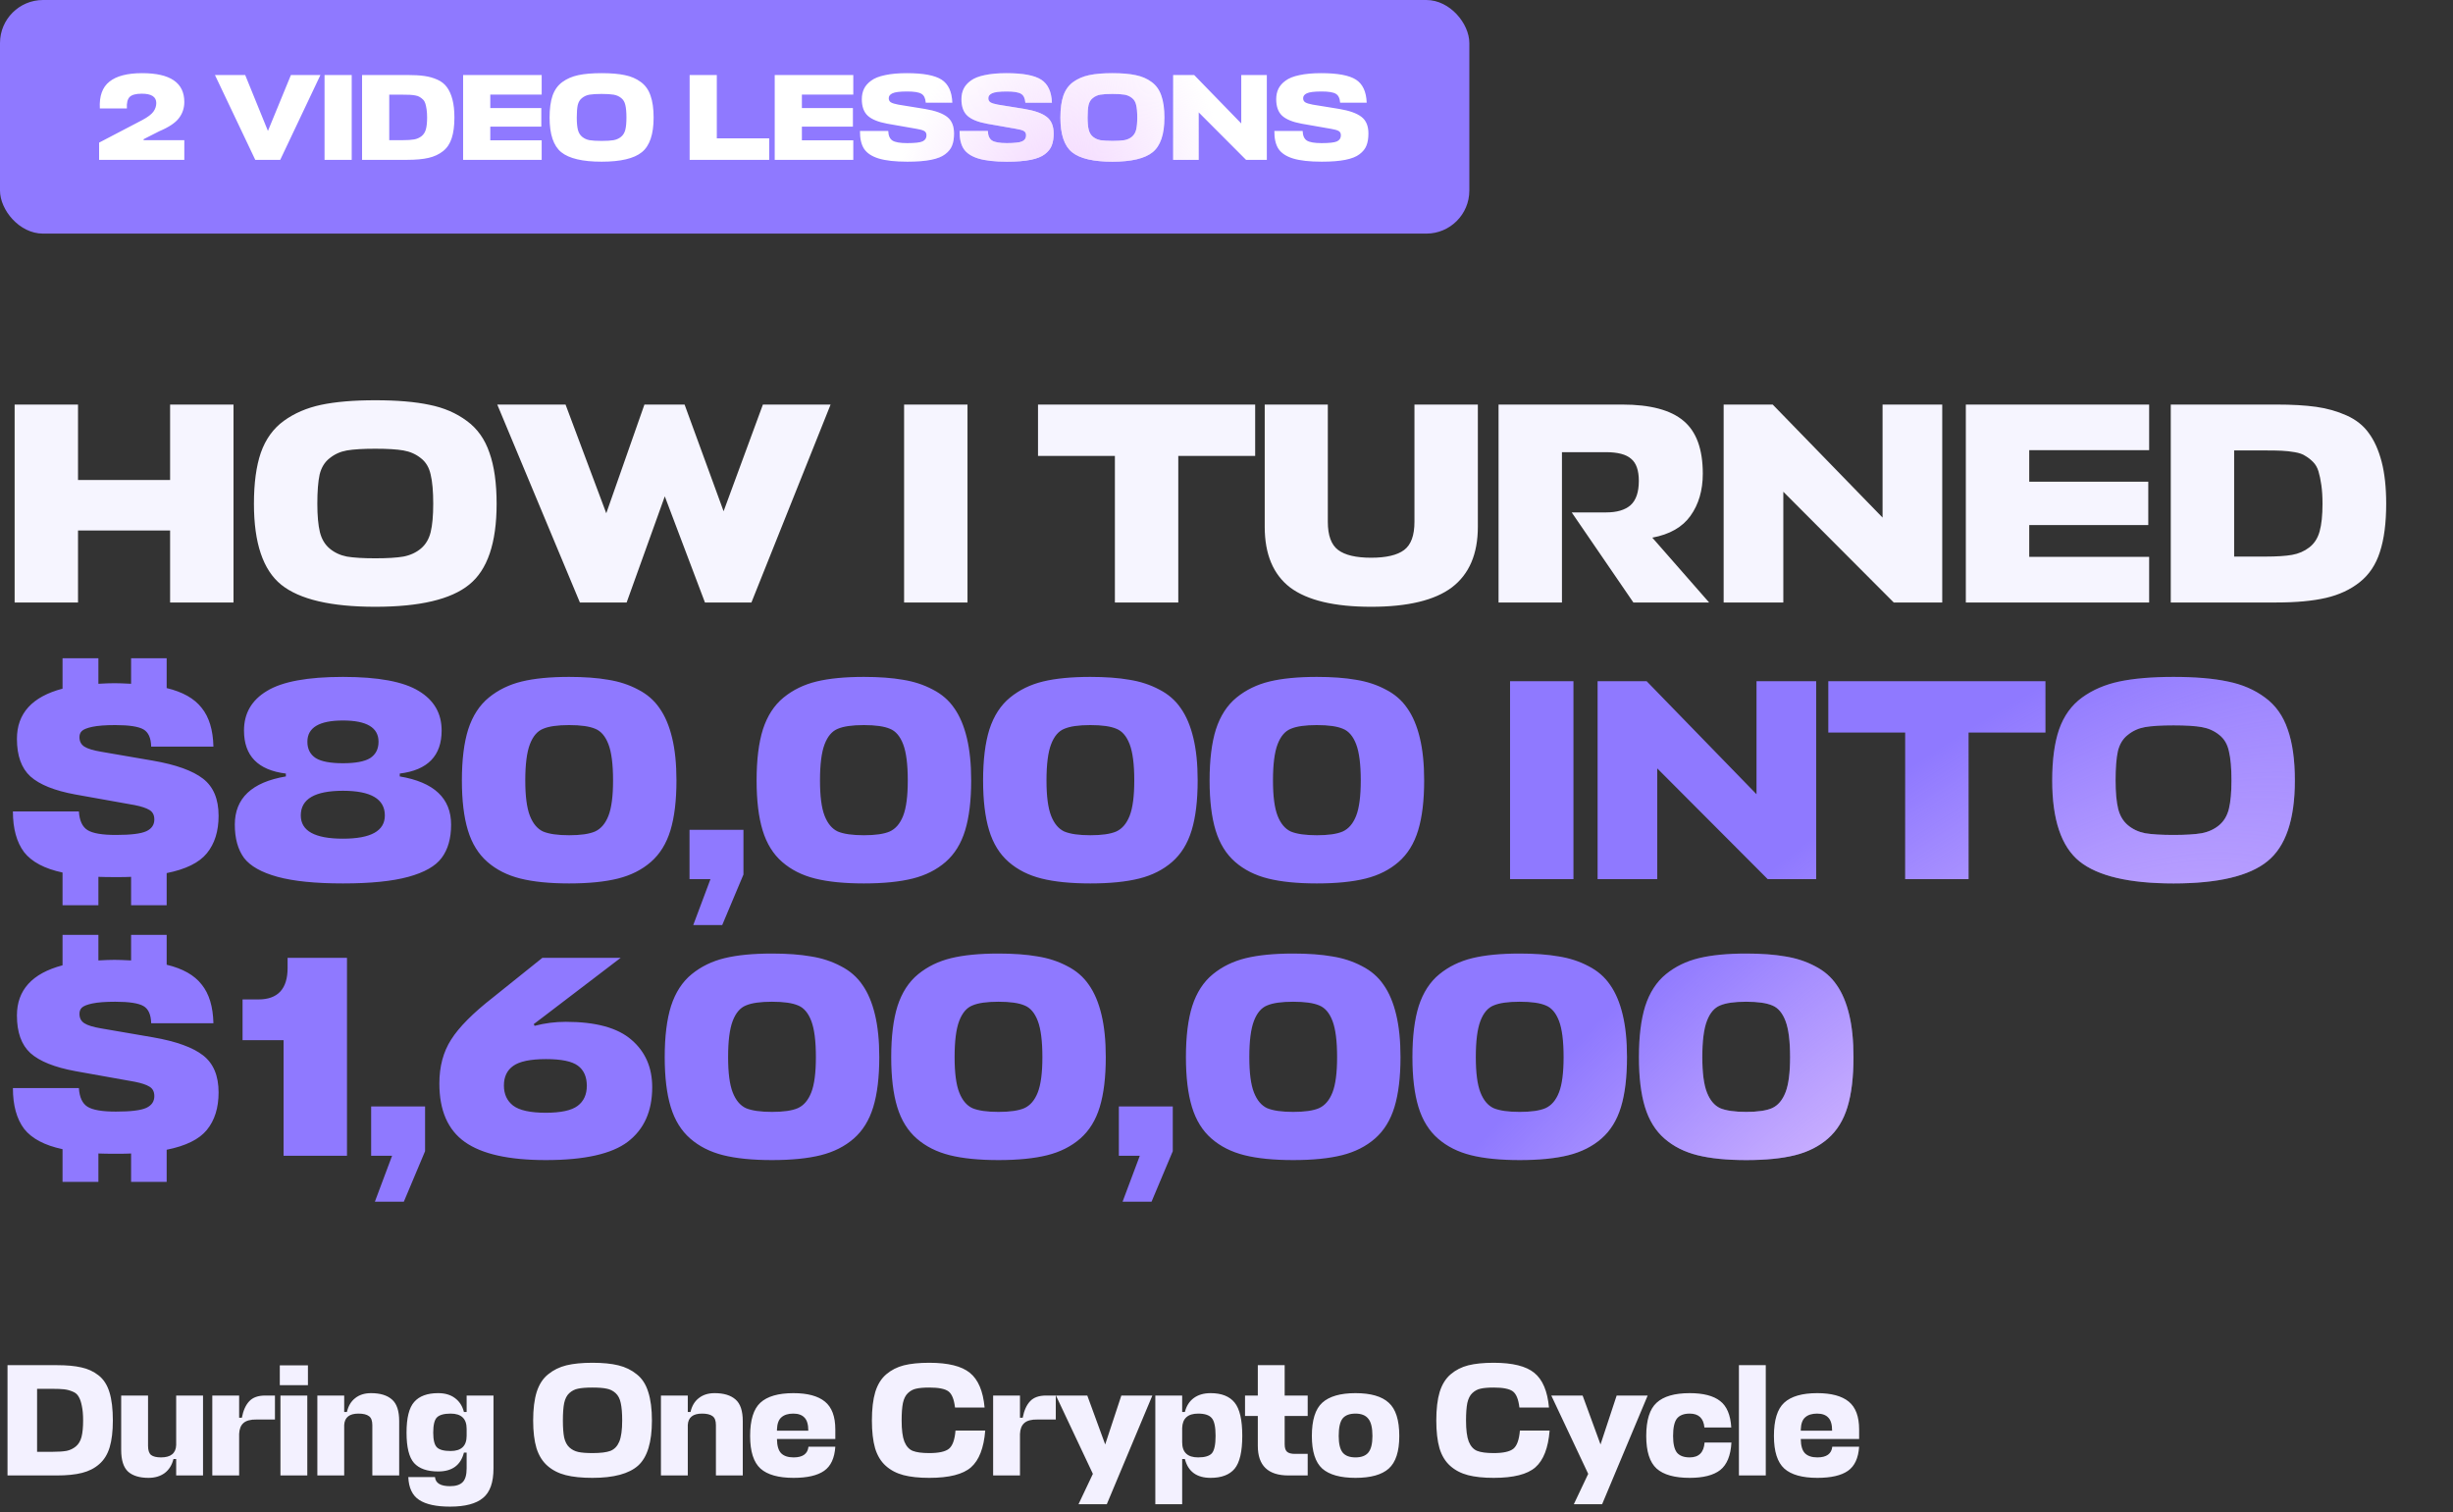 <?xml version="1.0" encoding="UTF-8"?> <svg xmlns="http://www.w3.org/2000/svg" width="399" height="246" viewBox="0 0 399 246" fill="none"><rect x="0" y="0" width="399" height="246" fill="#333333" stroke="none"/><rect width="239" height="38" rx="7" fill="#8F79FF"></rect><path d="M16.12 26V23.2L23.16 19.52C24.027 19.053 24.62 18.607 24.94 18.18C25.26 17.74 25.42 17.267 25.42 16.76C25.42 15.747 24.633 15.24 23.06 15.24C22.1 15.24 21.44 15.42 21.08 15.78C20.733 16.14 20.587 16.76 20.64 17.64H16.24C16.133 15.64 16.653 14.187 17.8 13.28C18.947 12.36 20.72 11.9 23.12 11.9C27.693 11.9 29.98 13.46 29.98 16.58C29.98 17.58 29.687 18.46 29.1 19.22C28.527 19.98 27.467 20.687 25.92 21.34L23.36 22.64V22.8H29.98V26H16.12ZM52.122 12.2L45.582 26H41.522L34.962 12.2H39.882L43.582 21.3L47.322 12.2H52.122ZM57.21 12.2V26H52.79V12.2H57.21ZM58.893 26V12.2H66.253C67.346 12.2 68.273 12.253 69.033 12.36C69.793 12.467 70.499 12.667 71.153 12.96C71.806 13.253 72.319 13.66 72.693 14.18C73.079 14.7 73.379 15.367 73.593 16.18C73.806 16.993 73.913 17.973 73.913 19.12C73.913 20.467 73.766 21.587 73.473 22.48C73.193 23.36 72.726 24.06 72.073 24.58C71.419 25.1 70.633 25.467 69.713 25.68C68.793 25.893 67.639 26 66.253 26H58.893ZM65.513 22.8C66.286 22.8 66.899 22.76 67.353 22.68C67.806 22.6 68.206 22.427 68.553 22.16C68.899 21.893 69.139 21.52 69.273 21.04C69.406 20.56 69.473 19.92 69.473 19.12C69.473 18.627 69.446 18.193 69.393 17.82C69.339 17.447 69.273 17.127 69.193 16.86C69.113 16.593 68.986 16.373 68.813 16.2C68.639 16.027 68.459 15.887 68.273 15.78C68.099 15.66 67.853 15.573 67.533 15.52C67.226 15.467 66.926 15.433 66.633 15.42C66.353 15.407 65.979 15.4 65.513 15.4H63.313V22.8H65.513ZM88.109 22.82V26H75.329V12.2H88.109V15.38H79.749V17.58H88.049V20.6H79.749V22.82H88.109ZM104.396 24.76C103.129 25.787 100.949 26.3 97.856 26.3C94.763 26.3 92.576 25.787 91.296 24.76C90.029 23.733 89.396 21.853 89.396 19.12C89.396 17.68 89.556 16.493 89.876 15.56C90.209 14.613 90.743 13.873 91.476 13.34C92.209 12.807 93.076 12.433 94.076 12.22C95.089 12.007 96.349 11.9 97.856 11.9C99.376 11.9 100.636 12.007 101.636 12.22C102.636 12.42 103.503 12.793 104.236 13.34C104.969 13.873 105.496 14.613 105.816 15.56C106.149 16.493 106.316 17.68 106.316 19.12C106.316 21.853 105.676 23.733 104.396 24.76ZM95.876 22.8C96.356 22.88 97.016 22.92 97.856 22.92C98.696 22.92 99.349 22.88 99.816 22.8C100.296 22.707 100.703 22.52 101.036 22.24C101.369 21.96 101.596 21.58 101.716 21.1C101.836 20.607 101.896 19.947 101.896 19.12C101.896 18.253 101.836 17.573 101.716 17.08C101.609 16.587 101.383 16.207 101.036 15.94C100.689 15.66 100.283 15.48 99.816 15.4C99.363 15.32 98.709 15.28 97.856 15.28C97.003 15.28 96.343 15.32 95.876 15.4C95.423 15.48 95.023 15.66 94.676 15.94C94.329 16.207 94.096 16.587 93.976 17.08C93.869 17.573 93.816 18.253 93.816 19.12C93.816 19.947 93.876 20.607 93.996 21.1C94.116 21.58 94.343 21.96 94.676 22.24C95.009 22.52 95.409 22.707 95.876 22.8ZM125.115 22.5V26H112.175V12.2H116.595V22.5H125.115ZM138.794 22.82V26H126.014V12.2H138.794V15.38H130.434V17.58H138.734V20.6H130.434V22.82H138.794ZM147.601 26.3C145.615 26.3 144.055 26.127 142.921 25.78C141.801 25.433 141.008 24.907 140.541 24.2C140.088 23.493 139.868 22.527 139.881 21.3H144.481C144.508 22.06 144.735 22.58 145.161 22.86C145.601 23.14 146.401 23.28 147.561 23.28C148.815 23.28 149.648 23.187 150.061 23C150.488 22.8 150.701 22.473 150.701 22.02C150.701 21.673 150.575 21.433 150.321 21.3C150.081 21.167 149.681 21.053 149.121 20.96L144.321 20.12C142.855 19.853 141.795 19.42 141.141 18.82C140.501 18.22 140.181 17.327 140.181 16.14C140.181 15.5 140.301 14.933 140.541 14.44C140.781 13.947 141.168 13.507 141.701 13.12C142.235 12.72 142.988 12.42 143.961 12.22C144.948 12.007 146.128 11.9 147.501 11.9C150.181 11.9 152.068 12.253 153.161 12.96C154.255 13.667 154.835 14.913 154.901 16.7H150.581C150.528 15.98 150.295 15.5 149.881 15.26C149.468 15.007 148.695 14.88 147.561 14.88C146.375 14.88 145.575 14.98 145.161 15.18C144.761 15.367 144.561 15.633 144.561 15.98C144.561 16.273 144.675 16.493 144.901 16.64C145.141 16.787 145.548 16.913 146.121 17.02L150.441 17.72C152.108 18 153.315 18.433 154.061 19.02C154.808 19.593 155.181 20.493 155.181 21.72C155.181 22.493 155.075 23.147 154.861 23.68C154.661 24.2 154.288 24.667 153.741 25.08C153.208 25.493 152.435 25.8 151.421 26C150.408 26.2 149.135 26.3 147.601 26.3ZM163.803 26.3C161.816 26.3 160.256 26.127 159.123 25.78C158.003 25.433 157.209 24.907 156.743 24.2C156.289 23.493 156.069 22.527 156.083 21.3H160.683C160.709 22.06 160.936 22.58 161.363 22.86C161.803 23.14 162.603 23.28 163.763 23.28C165.016 23.28 165.849 23.187 166.263 23C166.689 22.8 166.903 22.473 166.903 22.02C166.903 21.673 166.776 21.433 166.523 21.3C166.283 21.167 165.883 21.053 165.323 20.96L160.523 20.12C159.056 19.853 157.996 19.42 157.343 18.82C156.703 18.22 156.383 17.327 156.383 16.14C156.383 15.5 156.503 14.933 156.743 14.44C156.983 13.947 157.369 13.507 157.903 13.12C158.436 12.72 159.189 12.42 160.163 12.22C161.149 12.007 162.329 11.9 163.703 11.9C166.383 11.9 168.269 12.253 169.363 12.96C170.456 13.667 171.036 14.913 171.103 16.7H166.783C166.729 15.98 166.496 15.5 166.083 15.26C165.669 15.007 164.896 14.88 163.763 14.88C162.576 14.88 161.776 14.98 161.363 15.18C160.963 15.367 160.763 15.633 160.763 15.98C160.763 16.273 160.876 16.493 161.103 16.64C161.343 16.787 161.749 16.913 162.323 17.02L166.643 17.72C168.309 18 169.516 18.433 170.263 19.02C171.009 19.593 171.383 20.493 171.383 21.72C171.383 22.493 171.276 23.147 171.063 23.68C170.863 24.2 170.489 24.667 169.943 25.08C169.409 25.493 168.636 25.8 167.623 26C166.609 26.2 165.336 26.3 163.803 26.3ZM187.484 24.76C186.218 25.787 184.038 26.3 180.944 26.3C177.851 26.3 175.664 25.787 174.384 24.76C173.118 23.733 172.484 21.853 172.484 19.12C172.484 17.68 172.644 16.493 172.964 15.56C173.298 14.613 173.831 13.873 174.564 13.34C175.298 12.807 176.164 12.433 177.164 12.22C178.178 12.007 179.438 11.9 180.944 11.9C182.464 11.9 183.724 12.007 184.724 12.22C185.724 12.42 186.591 12.793 187.324 13.34C188.058 13.873 188.584 14.613 188.904 15.56C189.238 16.493 189.404 17.68 189.404 19.12C189.404 21.853 188.764 23.733 187.484 24.76ZM178.964 22.8C179.444 22.88 180.104 22.92 180.944 22.92C181.784 22.92 182.438 22.88 182.904 22.8C183.384 22.707 183.791 22.52 184.124 22.24C184.458 21.96 184.684 21.58 184.804 21.1C184.924 20.607 184.984 19.947 184.984 19.12C184.984 18.253 184.924 17.573 184.804 17.08C184.698 16.587 184.471 16.207 184.124 15.94C183.778 15.66 183.371 15.48 182.904 15.4C182.451 15.32 181.798 15.28 180.944 15.28C180.091 15.28 179.431 15.32 178.964 15.4C178.511 15.48 178.111 15.66 177.764 15.94C177.418 16.207 177.184 16.587 177.064 17.08C176.958 17.573 176.904 18.253 176.904 19.12C176.904 19.947 176.964 20.607 177.084 21.1C177.204 21.58 177.431 21.96 177.764 22.24C178.098 22.52 178.498 22.707 178.964 22.8ZM190.82 12.2H194.24L201.9 20.08V12.2H206.06V26H202.68L194.98 18.28V26H190.82V12.2ZM215.005 26.3C213.018 26.3 211.458 26.127 210.325 25.78C209.205 25.433 208.412 24.907 207.945 24.2C207.492 23.493 207.272 22.527 207.285 21.3H211.885C211.912 22.06 212.138 22.58 212.565 22.86C213.005 23.14 213.805 23.28 214.965 23.28C216.218 23.28 217.052 23.187 217.465 23C217.892 22.8 218.105 22.473 218.105 22.02C218.105 21.673 217.978 21.433 217.725 21.3C217.485 21.167 217.085 21.053 216.525 20.96L211.725 20.12C210.258 19.853 209.198 19.42 208.545 18.82C207.905 18.22 207.585 17.327 207.585 16.14C207.585 15.5 207.705 14.933 207.945 14.44C208.185 13.947 208.572 13.507 209.105 13.12C209.638 12.72 210.392 12.42 211.365 12.22C212.352 12.007 213.532 11.9 214.905 11.9C217.585 11.9 219.472 12.253 220.565 12.96C221.658 13.667 222.238 14.913 222.305 16.7H217.985C217.932 15.98 217.698 15.5 217.285 15.26C216.872 15.007 216.098 14.88 214.965 14.88C213.778 14.88 212.978 14.98 212.565 15.18C212.165 15.367 211.965 15.633 211.965 15.98C211.965 16.273 212.078 16.493 212.305 16.64C212.545 16.787 212.952 16.913 213.525 17.02L217.845 17.72C219.512 18 220.718 18.433 221.465 19.02C222.212 19.593 222.585 20.493 222.585 21.72C222.585 22.493 222.478 23.147 222.265 23.68C222.065 24.2 221.692 24.667 221.145 25.08C220.612 25.493 219.838 25.8 218.825 26C217.812 26.2 216.538 26.3 215.005 26.3Z" fill="white"></path><path d="M16.12 26V23.2L23.16 19.52C24.027 19.053 24.62 18.607 24.94 18.18C25.26 17.74 25.42 17.267 25.42 16.76C25.42 15.747 24.633 15.24 23.06 15.24C22.1 15.24 21.44 15.42 21.08 15.78C20.733 16.14 20.587 16.76 20.64 17.64H16.24C16.133 15.64 16.653 14.187 17.8 13.28C18.947 12.36 20.72 11.9 23.12 11.9C27.693 11.9 29.98 13.46 29.98 16.58C29.98 17.58 29.687 18.46 29.1 19.22C28.527 19.98 27.467 20.687 25.92 21.34L23.36 22.64V22.8H29.98V26H16.12ZM52.122 12.2L45.582 26H41.522L34.962 12.2H39.882L43.582 21.3L47.322 12.2H52.122ZM57.21 12.2V26H52.79V12.2H57.21ZM58.893 26V12.2H66.253C67.346 12.2 68.273 12.253 69.033 12.36C69.793 12.467 70.499 12.667 71.153 12.96C71.806 13.253 72.319 13.66 72.693 14.18C73.079 14.7 73.379 15.367 73.593 16.18C73.806 16.993 73.913 17.973 73.913 19.12C73.913 20.467 73.766 21.587 73.473 22.48C73.193 23.36 72.726 24.06 72.073 24.58C71.419 25.1 70.633 25.467 69.713 25.68C68.793 25.893 67.639 26 66.253 26H58.893ZM65.513 22.8C66.286 22.8 66.899 22.76 67.353 22.68C67.806 22.6 68.206 22.427 68.553 22.16C68.899 21.893 69.139 21.52 69.273 21.04C69.406 20.56 69.473 19.92 69.473 19.12C69.473 18.627 69.446 18.193 69.393 17.82C69.339 17.447 69.273 17.127 69.193 16.86C69.113 16.593 68.986 16.373 68.813 16.2C68.639 16.027 68.459 15.887 68.273 15.78C68.099 15.66 67.853 15.573 67.533 15.52C67.226 15.467 66.926 15.433 66.633 15.42C66.353 15.407 65.979 15.4 65.513 15.4H63.313V22.8H65.513ZM88.109 22.82V26H75.329V12.2H88.109V15.38H79.749V17.58H88.049V20.6H79.749V22.82H88.109ZM104.396 24.76C103.129 25.787 100.949 26.3 97.856 26.3C94.763 26.3 92.576 25.787 91.296 24.76C90.029 23.733 89.396 21.853 89.396 19.12C89.396 17.68 89.556 16.493 89.876 15.56C90.209 14.613 90.743 13.873 91.476 13.34C92.209 12.807 93.076 12.433 94.076 12.22C95.089 12.007 96.349 11.9 97.856 11.9C99.376 11.9 100.636 12.007 101.636 12.22C102.636 12.42 103.503 12.793 104.236 13.34C104.969 13.873 105.496 14.613 105.816 15.56C106.149 16.493 106.316 17.68 106.316 19.12C106.316 21.853 105.676 23.733 104.396 24.76ZM95.876 22.8C96.356 22.88 97.016 22.92 97.856 22.92C98.696 22.92 99.349 22.88 99.816 22.8C100.296 22.707 100.703 22.52 101.036 22.24C101.369 21.96 101.596 21.58 101.716 21.1C101.836 20.607 101.896 19.947 101.896 19.12C101.896 18.253 101.836 17.573 101.716 17.08C101.609 16.587 101.383 16.207 101.036 15.94C100.689 15.66 100.283 15.48 99.816 15.4C99.363 15.32 98.709 15.28 97.856 15.28C97.003 15.28 96.343 15.32 95.876 15.4C95.423 15.48 95.023 15.66 94.676 15.94C94.329 16.207 94.096 16.587 93.976 17.08C93.869 17.573 93.816 18.253 93.816 19.12C93.816 19.947 93.876 20.607 93.996 21.1C94.116 21.58 94.343 21.96 94.676 22.24C95.009 22.52 95.409 22.707 95.876 22.8ZM125.115 22.5V26H112.175V12.2H116.595V22.5H125.115ZM138.794 22.82V26H126.014V12.2H138.794V15.38H130.434V17.58H138.734V20.6H130.434V22.82H138.794ZM147.601 26.3C145.615 26.3 144.055 26.127 142.921 25.78C141.801 25.433 141.008 24.907 140.541 24.2C140.088 23.493 139.868 22.527 139.881 21.3H144.481C144.508 22.06 144.735 22.58 145.161 22.86C145.601 23.14 146.401 23.28 147.561 23.28C148.815 23.28 149.648 23.187 150.061 23C150.488 22.8 150.701 22.473 150.701 22.02C150.701 21.673 150.575 21.433 150.321 21.3C150.081 21.167 149.681 21.053 149.121 20.96L144.321 20.12C142.855 19.853 141.795 19.42 141.141 18.82C140.501 18.22 140.181 17.327 140.181 16.14C140.181 15.5 140.301 14.933 140.541 14.44C140.781 13.947 141.168 13.507 141.701 13.12C142.235 12.72 142.988 12.42 143.961 12.22C144.948 12.007 146.128 11.9 147.501 11.9C150.181 11.9 152.068 12.253 153.161 12.96C154.255 13.667 154.835 14.913 154.901 16.7H150.581C150.528 15.98 150.295 15.5 149.881 15.26C149.468 15.007 148.695 14.88 147.561 14.88C146.375 14.88 145.575 14.98 145.161 15.18C144.761 15.367 144.561 15.633 144.561 15.98C144.561 16.273 144.675 16.493 144.901 16.64C145.141 16.787 145.548 16.913 146.121 17.02L150.441 17.72C152.108 18 153.315 18.433 154.061 19.02C154.808 19.593 155.181 20.493 155.181 21.72C155.181 22.493 155.075 23.147 154.861 23.68C154.661 24.2 154.288 24.667 153.741 25.08C153.208 25.493 152.435 25.8 151.421 26C150.408 26.2 149.135 26.3 147.601 26.3ZM163.803 26.3C161.816 26.3 160.256 26.127 159.123 25.78C158.003 25.433 157.209 24.907 156.743 24.2C156.289 23.493 156.069 22.527 156.083 21.3H160.683C160.709 22.06 160.936 22.58 161.363 22.86C161.803 23.14 162.603 23.28 163.763 23.28C165.016 23.28 165.849 23.187 166.263 23C166.689 22.8 166.903 22.473 166.903 22.02C166.903 21.673 166.776 21.433 166.523 21.3C166.283 21.167 165.883 21.053 165.323 20.96L160.523 20.12C159.056 19.853 157.996 19.42 157.343 18.82C156.703 18.22 156.383 17.327 156.383 16.14C156.383 15.5 156.503 14.933 156.743 14.44C156.983 13.947 157.369 13.507 157.903 13.12C158.436 12.72 159.189 12.42 160.163 12.22C161.149 12.007 162.329 11.9 163.703 11.9C166.383 11.9 168.269 12.253 169.363 12.96C170.456 13.667 171.036 14.913 171.103 16.7H166.783C166.729 15.98 166.496 15.5 166.083 15.26C165.669 15.007 164.896 14.88 163.763 14.88C162.576 14.88 161.776 14.98 161.363 15.18C160.963 15.367 160.763 15.633 160.763 15.98C160.763 16.273 160.876 16.493 161.103 16.64C161.343 16.787 161.749 16.913 162.323 17.02L166.643 17.72C168.309 18 169.516 18.433 170.263 19.02C171.009 19.593 171.383 20.493 171.383 21.72C171.383 22.493 171.276 23.147 171.063 23.68C170.863 24.2 170.489 24.667 169.943 25.08C169.409 25.493 168.636 25.8 167.623 26C166.609 26.2 165.336 26.3 163.803 26.3ZM187.484 24.76C186.218 25.787 184.038 26.3 180.944 26.3C177.851 26.3 175.664 25.787 174.384 24.76C173.118 23.733 172.484 21.853 172.484 19.12C172.484 17.68 172.644 16.493 172.964 15.56C173.298 14.613 173.831 13.873 174.564 13.34C175.298 12.807 176.164 12.433 177.164 12.22C178.178 12.007 179.438 11.9 180.944 11.9C182.464 11.9 183.724 12.007 184.724 12.22C185.724 12.42 186.591 12.793 187.324 13.34C188.058 13.873 188.584 14.613 188.904 15.56C189.238 16.493 189.404 17.68 189.404 19.12C189.404 21.853 188.764 23.733 187.484 24.76ZM178.964 22.8C179.444 22.88 180.104 22.92 180.944 22.92C181.784 22.92 182.438 22.88 182.904 22.8C183.384 22.707 183.791 22.52 184.124 22.24C184.458 21.96 184.684 21.58 184.804 21.1C184.924 20.607 184.984 19.947 184.984 19.12C184.984 18.253 184.924 17.573 184.804 17.08C184.698 16.587 184.471 16.207 184.124 15.94C183.778 15.66 183.371 15.48 182.904 15.4C182.451 15.32 181.798 15.28 180.944 15.28C180.091 15.28 179.431 15.32 178.964 15.4C178.511 15.48 178.111 15.66 177.764 15.94C177.418 16.207 177.184 16.587 177.064 17.08C176.958 17.573 176.904 18.253 176.904 19.12C176.904 19.947 176.964 20.607 177.084 21.1C177.204 21.58 177.431 21.96 177.764 22.24C178.098 22.52 178.498 22.707 178.964 22.8ZM190.82 12.2H194.24L201.9 20.08V12.2H206.06V26H202.68L194.98 18.28V26H190.82V12.2ZM215.005 26.3C213.018 26.3 211.458 26.127 210.325 25.78C209.205 25.433 208.412 24.907 207.945 24.2C207.492 23.493 207.272 22.527 207.285 21.3H211.885C211.912 22.06 212.138 22.58 212.565 22.86C213.005 23.14 213.805 23.28 214.965 23.28C216.218 23.28 217.052 23.187 217.465 23C217.892 22.8 218.105 22.473 218.105 22.02C218.105 21.673 217.978 21.433 217.725 21.3C217.485 21.167 217.085 21.053 216.525 20.96L211.725 20.12C210.258 19.853 209.198 19.42 208.545 18.82C207.905 18.22 207.585 17.327 207.585 16.14C207.585 15.5 207.705 14.933 207.945 14.44C208.185 13.947 208.572 13.507 209.105 13.12C209.638 12.72 210.392 12.42 211.365 12.22C212.352 12.007 213.532 11.9 214.905 11.9C217.585 11.9 219.472 12.253 220.565 12.96C221.658 13.667 222.238 14.913 222.305 16.7H217.985C217.932 15.98 217.698 15.5 217.285 15.26C216.872 15.007 216.098 14.88 214.965 14.88C213.778 14.88 212.978 14.98 212.565 15.18C212.165 15.367 211.965 15.633 211.965 15.98C211.965 16.273 212.078 16.493 212.305 16.64C212.545 16.787 212.952 16.913 213.525 17.02L217.845 17.72C219.512 18 220.718 18.433 221.465 19.02C222.212 19.593 222.585 20.493 222.585 21.72C222.585 22.493 222.478 23.147 222.265 23.68C222.065 24.2 221.692 24.667 221.145 25.08C220.612 25.493 219.838 25.8 218.825 26C217.812 26.2 216.538 26.3 215.005 26.3Z" fill="url(#paint0_radial_957_413)"></path><path d="M12.691 65.805V78.076H27.669V65.805H37.981V98H27.669V86.288H12.691V98H2.38V65.805H12.691ZM76.3 95.107C73.345 97.502 68.259 98.7 61.042 98.7C53.825 98.7 48.724 97.502 45.738 95.107C42.783 92.712 41.305 88.326 41.305 81.949C41.305 78.589 41.678 75.821 42.425 73.644C43.203 71.435 44.447 69.709 46.158 68.464C47.868 67.22 49.891 66.349 52.224 65.851C54.588 65.354 57.527 65.105 61.042 65.105C64.588 65.105 67.528 65.354 69.861 65.851C72.194 66.318 74.216 67.189 75.927 68.464C77.638 69.709 78.866 71.435 79.613 73.644C80.391 75.821 80.779 78.589 80.779 81.949C80.779 88.326 79.286 92.712 76.3 95.107ZM56.423 90.534C57.543 90.721 59.083 90.814 61.042 90.814C63.002 90.814 64.526 90.721 65.615 90.534C66.735 90.317 67.683 89.881 68.461 89.228C69.239 88.575 69.768 87.688 70.048 86.568C70.328 85.417 70.468 83.878 70.468 81.949C70.468 79.927 70.328 78.341 70.048 77.19C69.799 76.039 69.27 75.152 68.461 74.53C67.652 73.877 66.704 73.457 65.615 73.27C64.557 73.084 63.033 72.99 61.042 72.99C59.051 72.99 57.512 73.084 56.423 73.27C55.365 73.457 54.432 73.877 53.623 74.53C52.815 75.152 52.27 76.039 51.99 77.19C51.741 78.341 51.617 79.927 51.617 81.949C51.617 83.878 51.757 85.417 52.037 86.568C52.317 87.688 52.846 88.575 53.623 89.228C54.401 89.881 55.334 90.317 56.423 90.534ZM80.884 65.805H91.99L98.615 83.489L104.821 65.805H111.353L117.699 83.162L124.092 65.805H135.103L122.225 98H114.666L108.134 80.736L101.928 98H94.323L80.884 65.805ZM157.371 65.805V98H147.059V65.805H157.371ZM204.163 65.805V74.157H191.658V98H181.346V74.157H168.841V65.805H204.163ZM205.716 85.682V65.805H215.981V84.888C215.981 87.097 216.541 88.621 217.661 89.461C218.781 90.301 220.57 90.721 223.027 90.721C225.485 90.721 227.273 90.301 228.393 89.461C229.513 88.621 230.073 87.097 230.073 84.888V65.805H240.385V85.682C240.385 90.099 238.985 93.381 236.185 95.527C233.386 97.642 229 98.7 223.027 98.7C217.055 98.7 212.669 97.658 209.869 95.574C207.101 93.458 205.716 90.161 205.716 85.682ZM278.001 98H265.682L255.651 83.349H261.25C262.992 83.349 264.314 82.96 265.216 82.182C266.118 81.374 266.569 80.052 266.569 78.216C266.569 76.505 266.149 75.308 265.309 74.623C264.5 73.908 263.132 73.55 261.203 73.55H254.064V98H243.752V65.805H263.863C268.435 65.805 271.764 66.691 273.848 68.464C275.932 70.206 276.974 73.068 276.974 77.05C276.974 79.756 276.305 82.042 274.968 83.909C273.661 85.744 271.593 86.926 268.762 87.455L278.001 98ZM280.366 65.805H288.345L306.215 84.189V65.805H315.921V98H308.035L290.071 79.989V98H280.366V65.805ZM349.575 90.581V98H319.759V65.805H349.575V73.224H330.071V78.356H349.435V85.402H330.071V90.581H349.575ZM353.092 98V65.805H370.262C372.813 65.805 374.975 65.929 376.748 66.178C378.521 66.427 380.17 66.893 381.694 67.578C383.218 68.262 384.416 69.211 385.287 70.424C386.189 71.637 386.889 73.192 387.387 75.09C387.884 76.987 388.133 79.274 388.133 81.949C388.133 85.091 387.791 87.704 387.107 89.788C386.453 91.841 385.365 93.474 383.84 94.687C382.316 95.9 380.481 96.756 378.335 97.253C376.188 97.751 373.498 98 370.262 98H353.092ZM368.536 90.534C370.34 90.534 371.771 90.441 372.829 90.254C373.886 90.068 374.82 89.663 375.628 89.041C376.437 88.419 376.997 87.548 377.308 86.428C377.619 85.308 377.775 83.815 377.775 81.949C377.775 80.798 377.712 79.787 377.588 78.916C377.464 78.045 377.308 77.299 377.121 76.676C376.935 76.054 376.639 75.541 376.235 75.137C375.831 74.732 375.411 74.406 374.975 74.157C374.571 73.877 373.995 73.675 373.249 73.55C372.533 73.426 371.833 73.348 371.149 73.317C370.496 73.286 369.625 73.27 368.536 73.27H363.403V90.534H368.536Z" fill="#F6F5FF"></path><path d="M27.11 147.246H21.324V142.627C20.826 142.658 20.048 142.673 18.991 142.673C17.622 142.673 16.627 142.658 16.004 142.627V147.246H10.172V141.927C7.248 141.305 5.164 140.2 3.919 138.614C2.706 136.996 2.1 134.788 2.1 131.988H12.832C12.925 133.481 13.391 134.492 14.231 135.021C15.071 135.55 16.611 135.814 18.851 135.814C21.277 135.814 22.926 135.612 23.797 135.208C24.668 134.803 25.103 134.166 25.103 133.295C25.103 132.579 24.839 132.066 24.31 131.755C23.812 131.444 23.019 131.179 21.93 130.962L12.272 129.235C8.881 128.613 6.439 127.633 4.946 126.296C3.484 124.958 2.753 122.921 2.753 120.183C2.753 116.046 5.226 113.324 10.172 112.018V107.072H16.004V111.225C17.062 111.162 17.933 111.131 18.617 111.131C19.239 111.131 20.142 111.162 21.324 111.225V107.072H27.11V111.924C29.722 112.547 31.62 113.62 32.802 115.144C34.015 116.637 34.653 118.737 34.715 121.443H24.59C24.559 120.043 24.139 119.11 23.33 118.643C22.521 118.177 20.997 117.944 18.757 117.944C17.171 117.944 15.927 118.037 15.024 118.224C14.153 118.41 13.578 118.643 13.298 118.923C13.049 119.172 12.925 119.499 12.925 119.903C12.925 120.588 13.189 121.101 13.718 121.443C14.247 121.785 15.165 122.065 16.471 122.283L24.87 123.729C28.634 124.383 31.355 125.363 33.035 126.669C34.715 127.975 35.555 129.982 35.555 132.688C35.555 135.208 34.917 137.245 33.642 138.801C32.398 140.325 30.22 141.398 27.11 142.02V147.246ZM55.785 128.629C51.213 128.629 48.926 129.966 48.926 132.641C48.926 135.161 51.213 136.421 55.785 136.421C60.327 136.421 62.598 135.161 62.598 132.641C62.598 129.966 60.327 128.629 55.785 128.629ZM51.353 123.309C52.255 123.869 53.732 124.149 55.785 124.149C57.838 124.149 59.316 123.869 60.218 123.309C61.12 122.718 61.571 121.832 61.571 120.65C61.571 118.348 59.642 117.197 55.785 117.197C51.928 117.197 49.999 118.348 49.999 120.65C49.999 121.832 50.45 122.718 51.353 123.309ZM55.785 110.105C61.509 110.105 65.615 110.867 68.104 112.391C70.592 113.884 71.836 116.031 71.836 118.83C71.836 122.936 69.566 125.269 65.024 125.829V126.296C70.592 127.229 73.376 129.842 73.376 134.135C73.376 136.374 72.863 138.178 71.836 139.547C70.841 140.885 69.037 141.911 66.424 142.627C63.811 143.342 60.265 143.7 55.785 143.7C51.306 143.7 47.76 143.342 45.147 142.627C42.534 141.911 40.714 140.885 39.688 139.547C38.692 138.178 38.194 136.374 38.194 134.135C38.194 129.842 40.963 127.229 46.5 126.296V125.829C41.958 125.269 39.688 122.936 39.688 118.83C39.688 116.031 40.932 113.884 43.42 112.391C45.909 110.867 50.031 110.105 55.785 110.105ZM96.826 118.55C95.893 118.146 94.478 117.944 92.58 117.944C90.683 117.944 89.267 118.146 88.334 118.55C87.401 118.923 86.685 119.763 86.188 121.07C85.69 122.376 85.441 124.336 85.441 126.949C85.441 129.5 85.69 131.413 86.188 132.688C86.685 133.964 87.401 134.819 88.334 135.254C89.298 135.659 90.714 135.861 92.58 135.861C94.446 135.861 95.846 135.659 96.779 135.254C97.744 134.819 98.475 133.964 98.972 132.688C99.47 131.413 99.719 129.5 99.719 126.949C99.719 124.336 99.47 122.376 98.972 121.07C98.475 119.763 97.759 118.923 96.826 118.55ZM100.512 142.907C98.397 143.435 95.753 143.7 92.58 143.7C89.407 143.7 86.763 143.435 84.648 142.907C82.532 142.378 80.744 141.476 79.282 140.2C77.82 138.925 76.762 137.214 76.109 135.068C75.456 132.921 75.129 130.215 75.129 126.949C75.129 123.589 75.471 120.821 76.156 118.643C76.871 116.435 77.991 114.708 79.515 113.464C81.039 112.22 82.828 111.349 84.881 110.851C86.934 110.354 89.5 110.105 92.58 110.105C95.037 110.105 97.153 110.26 98.926 110.571C100.699 110.851 102.316 111.38 103.778 112.158C105.24 112.904 106.407 113.915 107.278 115.191C108.18 116.466 108.864 118.084 109.331 120.043C109.798 121.972 110.031 124.274 110.031 126.949C110.031 130.215 109.704 132.921 109.051 135.068C108.398 137.214 107.34 138.925 105.878 140.2C104.416 141.476 102.627 142.378 100.512 142.907ZM117.476 150.466H112.764L115.563 143H112.157V134.974H120.929V142.253L117.476 150.466ZM144.764 118.55C143.831 118.146 142.415 117.944 140.518 117.944C138.62 117.944 137.205 118.146 136.272 118.55C135.338 118.923 134.623 119.763 134.125 121.07C133.628 122.376 133.379 124.336 133.379 126.949C133.379 129.5 133.628 131.413 134.125 132.688C134.623 133.964 135.338 134.819 136.272 135.254C137.236 135.659 138.651 135.861 140.518 135.861C142.384 135.861 143.784 135.659 144.717 135.254C145.681 134.819 146.412 133.964 146.91 132.688C147.408 131.413 147.657 129.5 147.657 126.949C147.657 124.336 147.408 122.376 146.91 121.07C146.412 119.763 145.697 118.923 144.764 118.55ZM148.45 142.907C146.335 143.435 143.691 143.7 140.518 143.7C137.345 143.7 134.701 143.435 132.585 142.907C130.47 142.378 128.682 141.476 127.22 140.2C125.758 138.925 124.7 137.214 124.047 135.068C123.393 132.921 123.067 130.215 123.067 126.949C123.067 123.589 123.409 120.821 124.093 118.643C124.809 116.435 125.929 114.708 127.453 113.464C128.977 112.22 130.766 111.349 132.819 110.851C134.872 110.354 137.438 110.105 140.518 110.105C142.975 110.105 145.09 110.26 146.863 110.571C148.637 110.851 150.254 111.38 151.716 112.158C153.178 112.904 154.345 113.915 155.216 115.191C156.118 116.466 156.802 118.084 157.269 120.043C157.735 121.972 157.969 124.274 157.969 126.949C157.969 130.215 157.642 132.921 156.989 135.068C156.335 137.214 155.278 138.925 153.816 140.2C152.354 141.476 150.565 142.378 148.45 142.907ZM181.605 118.55C180.672 118.146 179.257 117.944 177.359 117.944C175.462 117.944 174.046 118.146 173.113 118.55C172.18 118.923 171.464 119.763 170.967 121.07C170.469 122.376 170.22 124.336 170.22 126.949C170.22 129.5 170.469 131.413 170.967 132.688C171.464 133.964 172.18 134.819 173.113 135.254C174.077 135.659 175.493 135.861 177.359 135.861C179.225 135.861 180.625 135.659 181.558 135.254C182.523 134.819 183.254 133.964 183.751 132.688C184.249 131.413 184.498 129.5 184.498 126.949C184.498 124.336 184.249 122.376 183.751 121.07C183.254 119.763 182.538 118.923 181.605 118.55ZM185.291 142.907C183.176 143.435 180.532 143.7 177.359 143.7C174.186 143.7 171.542 143.435 169.427 142.907C167.312 142.378 165.523 141.476 164.061 140.2C162.599 138.925 161.541 137.214 160.888 135.068C160.235 132.921 159.908 130.215 159.908 126.949C159.908 123.589 160.25 120.821 160.935 118.643C161.65 116.435 162.77 114.708 164.294 113.464C165.818 112.22 167.607 111.349 169.66 110.851C171.713 110.354 174.279 110.105 177.359 110.105C179.816 110.105 181.932 110.26 183.705 110.571C185.478 110.851 187.095 111.38 188.557 112.158C190.019 112.904 191.186 113.915 192.057 115.191C192.959 116.466 193.643 118.084 194.11 120.043C194.577 121.972 194.81 124.274 194.81 126.949C194.81 130.215 194.483 132.921 193.83 135.068C193.177 137.214 192.119 138.925 190.657 140.2C189.195 141.476 187.406 142.378 185.291 142.907ZM218.446 118.55C217.513 118.146 216.098 117.944 214.2 117.944C212.303 117.944 210.888 118.146 209.954 118.55C209.021 118.923 208.306 119.763 207.808 121.07C207.31 122.376 207.061 124.336 207.061 126.949C207.061 129.5 207.31 131.413 207.808 132.688C208.306 133.964 209.021 134.819 209.954 135.254C210.919 135.659 212.334 135.861 214.2 135.861C216.067 135.861 217.467 135.659 218.4 135.254C219.364 134.819 220.095 133.964 220.593 132.688C221.091 131.413 221.339 129.5 221.339 126.949C221.339 124.336 221.091 122.376 220.593 121.07C220.095 119.763 219.38 118.923 218.446 118.55ZM222.133 142.907C220.017 143.435 217.373 143.7 214.2 143.7C211.028 143.7 208.383 143.435 206.268 142.907C204.153 142.378 202.364 141.476 200.902 140.2C199.44 138.925 198.383 137.214 197.729 135.068C197.076 132.921 196.75 130.215 196.75 126.949C196.75 123.589 197.092 120.821 197.776 118.643C198.492 116.435 199.611 114.708 201.136 113.464C202.66 112.22 204.448 111.349 206.501 110.851C208.555 110.354 211.121 110.105 214.2 110.105C216.658 110.105 218.773 110.26 220.546 110.571C222.319 110.851 223.937 111.38 225.399 112.158C226.861 112.904 228.027 113.915 228.898 115.191C229.8 116.466 230.485 118.084 230.951 120.043C231.418 121.972 231.651 124.274 231.651 126.949C231.651 130.215 231.325 132.921 230.671 135.068C230.018 137.214 228.961 138.925 227.498 140.2C226.036 141.476 224.248 142.378 222.133 142.907ZM255.934 110.805V143H245.623V110.805H255.934ZM259.861 110.805H267.84L285.71 129.189V110.805H295.416V143H287.53L269.566 124.989V143H259.861V110.805ZM332.709 110.805V119.157H320.204V143H309.892V119.157H297.388V110.805H332.709ZM368.8 140.107C365.845 142.502 360.759 143.7 353.542 143.7C346.325 143.7 341.224 142.502 338.238 140.107C335.282 137.712 333.805 133.326 333.805 126.949C333.805 123.589 334.178 120.821 334.925 118.643C335.702 116.435 336.947 114.708 338.658 113.464C340.368 112.22 342.39 111.349 344.723 110.851C347.087 110.354 350.027 110.105 353.542 110.105C357.088 110.105 360.028 110.354 362.361 110.851C364.694 111.318 366.716 112.189 368.427 113.464C370.137 114.708 371.366 116.435 372.113 118.643C372.89 120.821 373.279 123.589 373.279 126.949C373.279 133.326 371.786 137.712 368.8 140.107ZM348.923 135.534C350.043 135.721 351.582 135.814 353.542 135.814C355.502 135.814 357.026 135.721 358.115 135.534C359.235 135.317 360.183 134.881 360.961 134.228C361.739 133.575 362.268 132.688 362.547 131.568C362.827 130.417 362.967 128.878 362.967 126.949C362.967 124.927 362.827 123.341 362.547 122.19C362.299 121.039 361.77 120.152 360.961 119.53C360.152 118.877 359.204 118.457 358.115 118.27C357.057 118.084 355.533 117.99 353.542 117.99C351.551 117.99 350.011 118.084 348.923 118.27C347.865 118.457 346.932 118.877 346.123 119.53C345.314 120.152 344.77 121.039 344.49 122.19C344.241 123.341 344.117 124.927 344.117 126.949C344.117 128.878 344.257 130.417 344.537 131.568C344.817 132.688 345.345 133.575 346.123 134.228C346.901 134.881 347.834 135.317 348.923 135.534ZM27.11 192.246H21.324V187.627C20.826 187.658 20.048 187.673 18.991 187.673C17.622 187.673 16.627 187.658 16.004 187.627V192.246H10.172V186.927C7.248 186.305 5.164 185.2 3.919 183.614C2.706 181.996 2.1 179.788 2.1 176.988H12.832C12.925 178.481 13.391 179.492 14.231 180.021C15.071 180.55 16.611 180.814 18.851 180.814C21.277 180.814 22.926 180.612 23.797 180.208C24.668 179.803 25.103 179.166 25.103 178.295C25.103 177.579 24.839 177.066 24.31 176.755C23.812 176.444 23.019 176.179 21.93 175.962L12.272 174.235C8.881 173.613 6.439 172.633 4.946 171.296C3.484 169.958 2.753 167.921 2.753 165.183C2.753 161.046 5.226 158.324 10.172 157.018V152.072H16.004V156.225C17.062 156.162 17.933 156.131 18.617 156.131C19.239 156.131 20.142 156.162 21.324 156.225V152.072H27.11V156.924C29.722 157.547 31.62 158.62 32.802 160.144C34.015 161.637 34.653 163.737 34.715 166.443H24.59C24.559 165.043 24.139 164.11 23.33 163.643C22.521 163.177 20.997 162.944 18.757 162.944C17.171 162.944 15.927 163.037 15.024 163.224C14.153 163.41 13.578 163.643 13.298 163.923C13.049 164.172 12.925 164.499 12.925 164.903C12.925 165.588 13.189 166.101 13.718 166.443C14.247 166.785 15.165 167.065 16.471 167.283L24.87 168.729C28.634 169.383 31.355 170.363 33.035 171.669C34.715 172.975 35.555 174.982 35.555 177.688C35.555 180.208 34.917 182.245 33.642 183.801C32.398 185.325 30.22 186.398 27.11 187.02V192.246ZM56.439 155.805V188H46.127V169.196H39.454V162.57H42.021C45.194 162.57 46.78 160.859 46.78 157.438V155.805H56.439ZM65.689 195.466H60.977L63.776 188H60.37V179.974H69.142V187.253L65.689 195.466ZM88.777 188.7C82.774 188.7 78.388 187.72 75.619 185.76C72.851 183.801 71.466 180.628 71.466 176.242C71.466 173.473 72.104 171.094 73.379 169.103C74.655 167.081 76.926 164.794 80.192 162.244L88.217 155.805H100.955L88.357 165.417C87.486 166.07 86.973 166.459 86.817 166.583L86.957 166.863C88.606 166.428 90.301 166.21 92.043 166.21C96.927 166.21 100.489 167.19 102.729 169.149C104.968 171.078 106.088 173.644 106.088 176.848C106.088 180.737 104.766 183.692 102.122 185.714C99.509 187.704 95.061 188.7 88.777 188.7ZM88.824 172.276C86.273 172.276 84.484 172.649 83.458 173.395C82.463 174.111 81.965 175.168 81.965 176.568C81.965 177.968 82.463 179.057 83.458 179.834C84.484 180.612 86.258 181.001 88.777 181.001C91.235 181.001 92.961 180.628 93.957 179.881C94.952 179.135 95.45 178.046 95.45 176.615C95.45 175.153 94.967 174.064 94.003 173.349C93.039 172.633 91.312 172.276 88.824 172.276ZM129.818 163.55C128.885 163.146 127.469 162.944 125.572 162.944C123.674 162.944 122.259 163.146 121.326 163.55C120.393 163.923 119.677 164.763 119.179 166.07C118.682 167.376 118.433 169.336 118.433 171.949C118.433 174.5 118.682 176.413 119.179 177.688C119.677 178.964 120.393 179.819 121.326 180.254C122.29 180.659 123.706 180.861 125.572 180.861C127.438 180.861 128.838 180.659 129.771 180.254C130.736 179.819 131.467 178.964 131.964 177.688C132.462 176.413 132.711 174.5 132.711 171.949C132.711 169.336 132.462 167.376 131.964 166.07C131.467 164.763 130.751 163.923 129.818 163.55ZM133.504 187.907C131.389 188.435 128.745 188.7 125.572 188.7C122.399 188.7 119.755 188.435 117.64 187.907C115.524 187.378 113.736 186.476 112.274 185.2C110.812 183.925 109.754 182.214 109.101 180.068C108.448 177.921 108.121 175.215 108.121 171.949C108.121 168.589 108.463 165.821 109.148 163.643C109.863 161.435 110.983 159.708 112.507 158.464C114.031 157.22 115.82 156.349 117.873 155.851C119.926 155.354 122.492 155.105 125.572 155.105C128.029 155.105 130.145 155.26 131.918 155.571C133.691 155.851 135.308 156.38 136.77 157.158C138.232 157.904 139.399 158.915 140.27 160.191C141.172 161.466 141.856 163.084 142.323 165.043C142.789 166.972 143.023 169.274 143.023 171.949C143.023 175.215 142.696 177.921 142.043 180.068C141.39 182.214 140.332 183.925 138.87 185.2C137.408 186.476 135.619 187.378 133.504 187.907ZM166.659 163.55C165.726 163.146 164.311 162.944 162.413 162.944C160.516 162.944 159.1 163.146 158.167 163.55C157.234 163.923 156.519 164.763 156.021 166.07C155.523 167.376 155.274 169.336 155.274 171.949C155.274 174.5 155.523 176.413 156.021 177.688C156.519 178.964 157.234 179.819 158.167 180.254C159.132 180.659 160.547 180.861 162.413 180.861C164.28 180.861 165.679 180.659 166.613 180.254C167.577 179.819 168.308 178.964 168.806 177.688C169.303 176.413 169.552 174.5 169.552 171.949C169.552 169.336 169.303 167.376 168.806 166.07C168.308 164.763 167.593 163.923 166.659 163.55ZM170.345 187.907C168.23 188.435 165.586 188.7 162.413 188.7C159.24 188.7 156.596 188.435 154.481 187.907C152.366 187.378 150.577 186.476 149.115 185.2C147.653 183.925 146.596 182.214 145.942 180.068C145.289 177.921 144.962 175.215 144.962 171.949C144.962 168.589 145.305 165.821 145.989 163.643C146.704 161.435 147.824 159.708 149.348 158.464C150.873 157.22 152.661 156.349 154.714 155.851C156.767 155.354 159.334 155.105 162.413 155.105C164.871 155.105 166.986 155.26 168.759 155.571C170.532 155.851 172.15 156.38 173.612 157.158C175.074 157.904 176.24 158.915 177.111 160.191C178.013 161.466 178.698 163.084 179.164 165.043C179.631 166.972 179.864 169.274 179.864 171.949C179.864 175.215 179.537 177.921 178.884 180.068C178.231 182.214 177.173 183.925 175.711 185.2C174.249 186.476 172.461 187.378 170.345 187.907ZM187.31 195.466H182.597L185.397 188H181.99V179.974H190.762V187.253L187.31 195.466ZM214.597 163.55C213.664 163.146 212.248 162.944 210.351 162.944C208.453 162.944 207.038 163.146 206.105 163.55C205.172 163.923 204.456 164.763 203.959 166.07C203.461 167.376 203.212 169.336 203.212 171.949C203.212 174.5 203.461 176.413 203.959 177.688C204.456 178.964 205.172 179.819 206.105 180.254C207.069 180.659 208.485 180.861 210.351 180.861C212.217 180.861 213.617 180.659 214.55 180.254C215.515 179.819 216.246 178.964 216.743 177.688C217.241 176.413 217.49 174.5 217.49 171.949C217.49 169.336 217.241 167.376 216.743 166.07C216.246 164.763 215.53 163.923 214.597 163.55ZM218.283 187.907C216.168 188.435 213.524 188.7 210.351 188.7C207.178 188.7 204.534 188.435 202.419 187.907C200.303 187.378 198.515 186.476 197.053 185.2C195.591 183.925 194.533 182.214 193.88 180.068C193.227 177.921 192.9 175.215 192.9 171.949C192.9 168.589 193.242 165.821 193.927 163.643C194.642 161.435 195.762 159.708 197.286 158.464C198.81 157.22 200.599 156.349 202.652 155.851C204.705 155.354 207.271 155.105 210.351 155.105C212.808 155.105 214.924 155.26 216.697 155.571C218.47 155.851 220.087 156.38 221.549 157.158C223.011 157.904 224.178 158.915 225.049 160.191C225.951 161.466 226.635 163.084 227.102 165.043C227.568 166.972 227.802 169.274 227.802 171.949C227.802 175.215 227.475 177.921 226.822 180.068C226.169 182.214 225.111 183.925 223.649 185.2C222.187 186.476 220.398 187.378 218.283 187.907ZM251.438 163.55C250.505 163.146 249.09 162.944 247.192 162.944C245.295 162.944 243.879 163.146 242.946 163.55C242.013 163.923 241.298 164.763 240.8 166.07C240.302 167.376 240.053 169.336 240.053 171.949C240.053 174.5 240.302 176.413 240.8 177.688C241.298 178.964 242.013 179.819 242.946 180.254C243.911 180.659 245.326 180.861 247.192 180.861C249.059 180.861 250.458 180.659 251.392 180.254C252.356 179.819 253.087 178.964 253.585 177.688C254.082 176.413 254.331 174.5 254.331 171.949C254.331 169.336 254.082 167.376 253.585 166.07C253.087 164.763 252.372 163.923 251.438 163.55ZM255.124 187.907C253.009 188.435 250.365 188.7 247.192 188.7C244.019 188.7 241.375 188.435 239.26 187.907C237.145 187.378 235.356 186.476 233.894 185.2C232.432 183.925 231.375 182.214 230.721 180.068C230.068 177.921 229.741 175.215 229.741 171.949C229.741 168.589 230.084 165.821 230.768 163.643C231.483 161.435 232.603 159.708 234.127 158.464C235.652 157.22 237.44 156.349 239.493 155.851C241.546 155.354 244.113 155.105 247.192 155.105C249.65 155.105 251.765 155.26 253.538 155.571C255.311 155.851 256.929 156.38 258.391 157.158C259.853 157.904 261.019 158.915 261.89 160.191C262.792 161.466 263.477 163.084 263.943 165.043C264.41 166.972 264.643 169.274 264.643 171.949C264.643 175.215 264.317 177.921 263.663 180.068C263.01 182.214 261.952 183.925 260.49 185.2C259.028 186.476 257.24 187.378 255.124 187.907ZM288.28 163.55C287.347 163.146 285.931 162.944 284.034 162.944C282.136 162.944 280.721 163.146 279.788 163.55C278.854 163.923 278.139 164.763 277.641 166.07C277.144 167.376 276.895 169.336 276.895 171.949C276.895 174.5 277.144 176.413 277.641 177.688C278.139 178.964 278.854 179.819 279.788 180.254C280.752 180.659 282.167 180.861 284.034 180.861C285.9 180.861 287.3 180.659 288.233 180.254C289.197 179.819 289.928 178.964 290.426 177.688C290.924 176.413 291.173 174.5 291.173 171.949C291.173 169.336 290.924 167.376 290.426 166.07C289.928 164.763 289.213 163.923 288.28 163.55ZM291.966 187.907C289.851 188.435 287.207 188.7 284.034 188.7C280.861 188.7 278.217 188.435 276.101 187.907C273.986 187.378 272.198 186.476 270.736 185.2C269.274 183.925 268.216 182.214 267.563 180.068C266.909 177.921 266.583 175.215 266.583 171.949C266.583 168.589 266.925 165.821 267.609 163.643C268.325 161.435 269.445 159.708 270.969 158.464C272.493 157.22 274.282 156.349 276.335 155.851C278.388 155.354 280.954 155.105 284.034 155.105C286.491 155.105 288.606 155.26 290.379 155.571C292.152 155.851 293.77 156.38 295.232 157.158C296.694 157.904 297.861 158.915 298.732 160.191C299.634 161.466 300.318 163.084 300.785 165.043C301.251 166.972 301.484 169.274 301.484 171.949C301.484 175.215 301.158 177.921 300.505 180.068C299.851 182.214 298.794 183.925 297.332 185.2C295.87 186.476 294.081 187.378 291.966 187.907Z" fill="#8F79FF"></path><path d="M27.11 147.246H21.324V142.627C20.826 142.658 20.048 142.673 18.991 142.673C17.622 142.673 16.627 142.658 16.004 142.627V147.246H10.172V141.927C7.248 141.305 5.164 140.2 3.919 138.614C2.706 136.996 2.1 134.788 2.1 131.988H12.832C12.925 133.481 13.391 134.492 14.231 135.021C15.071 135.55 16.611 135.814 18.851 135.814C21.277 135.814 22.926 135.612 23.797 135.208C24.668 134.803 25.103 134.166 25.103 133.295C25.103 132.579 24.839 132.066 24.31 131.755C23.812 131.444 23.019 131.179 21.93 130.962L12.272 129.235C8.881 128.613 6.439 127.633 4.946 126.296C3.484 124.958 2.753 122.921 2.753 120.183C2.753 116.046 5.226 113.324 10.172 112.018V107.072H16.004V111.225C17.062 111.162 17.933 111.131 18.617 111.131C19.239 111.131 20.142 111.162 21.324 111.225V107.072H27.11V111.924C29.722 112.547 31.62 113.62 32.802 115.144C34.015 116.637 34.653 118.737 34.715 121.443H24.59C24.559 120.043 24.139 119.11 23.33 118.643C22.521 118.177 20.997 117.944 18.757 117.944C17.171 117.944 15.927 118.037 15.024 118.224C14.153 118.41 13.578 118.643 13.298 118.923C13.049 119.172 12.925 119.499 12.925 119.903C12.925 120.588 13.189 121.101 13.718 121.443C14.247 121.785 15.165 122.065 16.471 122.283L24.87 123.729C28.634 124.383 31.355 125.363 33.035 126.669C34.715 127.975 35.555 129.982 35.555 132.688C35.555 135.208 34.917 137.245 33.642 138.801C32.398 140.325 30.22 141.398 27.11 142.02V147.246ZM55.785 128.629C51.213 128.629 48.926 129.966 48.926 132.641C48.926 135.161 51.213 136.421 55.785 136.421C60.327 136.421 62.598 135.161 62.598 132.641C62.598 129.966 60.327 128.629 55.785 128.629ZM51.353 123.309C52.255 123.869 53.732 124.149 55.785 124.149C57.838 124.149 59.316 123.869 60.218 123.309C61.12 122.718 61.571 121.832 61.571 120.65C61.571 118.348 59.642 117.197 55.785 117.197C51.928 117.197 49.999 118.348 49.999 120.65C49.999 121.832 50.45 122.718 51.353 123.309ZM55.785 110.105C61.509 110.105 65.615 110.867 68.104 112.391C70.592 113.884 71.836 116.031 71.836 118.83C71.836 122.936 69.566 125.269 65.024 125.829V126.296C70.592 127.229 73.376 129.842 73.376 134.135C73.376 136.374 72.863 138.178 71.836 139.547C70.841 140.885 69.037 141.911 66.424 142.627C63.811 143.342 60.265 143.7 55.785 143.7C51.306 143.7 47.76 143.342 45.147 142.627C42.534 141.911 40.714 140.885 39.688 139.547C38.692 138.178 38.194 136.374 38.194 134.135C38.194 129.842 40.963 127.229 46.5 126.296V125.829C41.958 125.269 39.688 122.936 39.688 118.83C39.688 116.031 40.932 113.884 43.42 112.391C45.909 110.867 50.031 110.105 55.785 110.105ZM96.826 118.55C95.893 118.146 94.478 117.944 92.58 117.944C90.683 117.944 89.267 118.146 88.334 118.55C87.401 118.923 86.685 119.763 86.188 121.07C85.69 122.376 85.441 124.336 85.441 126.949C85.441 129.5 85.69 131.413 86.188 132.688C86.685 133.964 87.401 134.819 88.334 135.254C89.298 135.659 90.714 135.861 92.58 135.861C94.446 135.861 95.846 135.659 96.779 135.254C97.744 134.819 98.475 133.964 98.972 132.688C99.47 131.413 99.719 129.5 99.719 126.949C99.719 124.336 99.47 122.376 98.972 121.07C98.475 119.763 97.759 118.923 96.826 118.55ZM100.512 142.907C98.397 143.435 95.753 143.7 92.58 143.7C89.407 143.7 86.763 143.435 84.648 142.907C82.532 142.378 80.744 141.476 79.282 140.2C77.82 138.925 76.762 137.214 76.109 135.068C75.456 132.921 75.129 130.215 75.129 126.949C75.129 123.589 75.471 120.821 76.156 118.643C76.871 116.435 77.991 114.708 79.515 113.464C81.039 112.22 82.828 111.349 84.881 110.851C86.934 110.354 89.5 110.105 92.58 110.105C95.037 110.105 97.153 110.26 98.926 110.571C100.699 110.851 102.316 111.38 103.778 112.158C105.24 112.904 106.407 113.915 107.278 115.191C108.18 116.466 108.864 118.084 109.331 120.043C109.798 121.972 110.031 124.274 110.031 126.949C110.031 130.215 109.704 132.921 109.051 135.068C108.398 137.214 107.34 138.925 105.878 140.2C104.416 141.476 102.627 142.378 100.512 142.907ZM117.476 150.466H112.764L115.563 143H112.157V134.974H120.929V142.253L117.476 150.466ZM144.764 118.55C143.831 118.146 142.415 117.944 140.518 117.944C138.62 117.944 137.205 118.146 136.272 118.55C135.338 118.923 134.623 119.763 134.125 121.07C133.628 122.376 133.379 124.336 133.379 126.949C133.379 129.5 133.628 131.413 134.125 132.688C134.623 133.964 135.338 134.819 136.272 135.254C137.236 135.659 138.651 135.861 140.518 135.861C142.384 135.861 143.784 135.659 144.717 135.254C145.681 134.819 146.412 133.964 146.91 132.688C147.408 131.413 147.657 129.5 147.657 126.949C147.657 124.336 147.408 122.376 146.91 121.07C146.412 119.763 145.697 118.923 144.764 118.55ZM148.45 142.907C146.335 143.435 143.691 143.7 140.518 143.7C137.345 143.7 134.701 143.435 132.585 142.907C130.47 142.378 128.682 141.476 127.22 140.2C125.758 138.925 124.7 137.214 124.047 135.068C123.393 132.921 123.067 130.215 123.067 126.949C123.067 123.589 123.409 120.821 124.093 118.643C124.809 116.435 125.929 114.708 127.453 113.464C128.977 112.22 130.766 111.349 132.819 110.851C134.872 110.354 137.438 110.105 140.518 110.105C142.975 110.105 145.09 110.26 146.863 110.571C148.637 110.851 150.254 111.38 151.716 112.158C153.178 112.904 154.345 113.915 155.216 115.191C156.118 116.466 156.802 118.084 157.269 120.043C157.735 121.972 157.969 124.274 157.969 126.949C157.969 130.215 157.642 132.921 156.989 135.068C156.335 137.214 155.278 138.925 153.816 140.2C152.354 141.476 150.565 142.378 148.45 142.907ZM181.605 118.55C180.672 118.146 179.257 117.944 177.359 117.944C175.462 117.944 174.046 118.146 173.113 118.55C172.18 118.923 171.464 119.763 170.967 121.07C170.469 122.376 170.22 124.336 170.22 126.949C170.22 129.5 170.469 131.413 170.967 132.688C171.464 133.964 172.18 134.819 173.113 135.254C174.077 135.659 175.493 135.861 177.359 135.861C179.225 135.861 180.625 135.659 181.558 135.254C182.523 134.819 183.254 133.964 183.751 132.688C184.249 131.413 184.498 129.5 184.498 126.949C184.498 124.336 184.249 122.376 183.751 121.07C183.254 119.763 182.538 118.923 181.605 118.55ZM185.291 142.907C183.176 143.435 180.532 143.7 177.359 143.7C174.186 143.7 171.542 143.435 169.427 142.907C167.312 142.378 165.523 141.476 164.061 140.2C162.599 138.925 161.541 137.214 160.888 135.068C160.235 132.921 159.908 130.215 159.908 126.949C159.908 123.589 160.25 120.821 160.935 118.643C161.65 116.435 162.77 114.708 164.294 113.464C165.818 112.22 167.607 111.349 169.66 110.851C171.713 110.354 174.279 110.105 177.359 110.105C179.816 110.105 181.932 110.26 183.705 110.571C185.478 110.851 187.095 111.38 188.557 112.158C190.019 112.904 191.186 113.915 192.057 115.191C192.959 116.466 193.643 118.084 194.11 120.043C194.577 121.972 194.81 124.274 194.81 126.949C194.81 130.215 194.483 132.921 193.83 135.068C193.177 137.214 192.119 138.925 190.657 140.2C189.195 141.476 187.406 142.378 185.291 142.907ZM218.446 118.55C217.513 118.146 216.098 117.944 214.2 117.944C212.303 117.944 210.888 118.146 209.954 118.55C209.021 118.923 208.306 119.763 207.808 121.07C207.31 122.376 207.061 124.336 207.061 126.949C207.061 129.5 207.31 131.413 207.808 132.688C208.306 133.964 209.021 134.819 209.954 135.254C210.919 135.659 212.334 135.861 214.2 135.861C216.067 135.861 217.467 135.659 218.4 135.254C219.364 134.819 220.095 133.964 220.593 132.688C221.091 131.413 221.339 129.5 221.339 126.949C221.339 124.336 221.091 122.376 220.593 121.07C220.095 119.763 219.38 118.923 218.446 118.55ZM222.133 142.907C220.017 143.435 217.373 143.7 214.2 143.7C211.028 143.7 208.383 143.435 206.268 142.907C204.153 142.378 202.364 141.476 200.902 140.2C199.44 138.925 198.383 137.214 197.729 135.068C197.076 132.921 196.75 130.215 196.75 126.949C196.75 123.589 197.092 120.821 197.776 118.643C198.492 116.435 199.611 114.708 201.136 113.464C202.66 112.22 204.448 111.349 206.501 110.851C208.555 110.354 211.121 110.105 214.2 110.105C216.658 110.105 218.773 110.26 220.546 110.571C222.319 110.851 223.937 111.38 225.399 112.158C226.861 112.904 228.027 113.915 228.898 115.191C229.8 116.466 230.485 118.084 230.951 120.043C231.418 121.972 231.651 124.274 231.651 126.949C231.651 130.215 231.325 132.921 230.671 135.068C230.018 137.214 228.961 138.925 227.498 140.2C226.036 141.476 224.248 142.378 222.133 142.907ZM255.934 110.805V143H245.623V110.805H255.934ZM259.861 110.805H267.84L285.71 129.189V110.805H295.416V143H287.53L269.566 124.989V143H259.861V110.805ZM332.709 110.805V119.157H320.204V143H309.892V119.157H297.388V110.805H332.709ZM368.8 140.107C365.845 142.502 360.759 143.7 353.542 143.7C346.325 143.7 341.224 142.502 338.238 140.107C335.282 137.712 333.805 133.326 333.805 126.949C333.805 123.589 334.178 120.821 334.925 118.643C335.702 116.435 336.947 114.708 338.658 113.464C340.368 112.22 342.39 111.349 344.723 110.851C347.087 110.354 350.027 110.105 353.542 110.105C357.088 110.105 360.028 110.354 362.361 110.851C364.694 111.318 366.716 112.189 368.427 113.464C370.137 114.708 371.366 116.435 372.113 118.643C372.89 120.821 373.279 123.589 373.279 126.949C373.279 133.326 371.786 137.712 368.8 140.107ZM348.923 135.534C350.043 135.721 351.582 135.814 353.542 135.814C355.502 135.814 357.026 135.721 358.115 135.534C359.235 135.317 360.183 134.881 360.961 134.228C361.739 133.575 362.268 132.688 362.547 131.568C362.827 130.417 362.967 128.878 362.967 126.949C362.967 124.927 362.827 123.341 362.547 122.19C362.299 121.039 361.77 120.152 360.961 119.53C360.152 118.877 359.204 118.457 358.115 118.27C357.057 118.084 355.533 117.99 353.542 117.99C351.551 117.99 350.011 118.084 348.923 118.27C347.865 118.457 346.932 118.877 346.123 119.53C345.314 120.152 344.77 121.039 344.49 122.19C344.241 123.341 344.117 124.927 344.117 126.949C344.117 128.878 344.257 130.417 344.537 131.568C344.817 132.688 345.345 133.575 346.123 134.228C346.901 134.881 347.834 135.317 348.923 135.534ZM27.11 192.246H21.324V187.627C20.826 187.658 20.048 187.673 18.991 187.673C17.622 187.673 16.627 187.658 16.004 187.627V192.246H10.172V186.927C7.248 186.305 5.164 185.2 3.919 183.614C2.706 181.996 2.1 179.788 2.1 176.988H12.832C12.925 178.481 13.391 179.492 14.231 180.021C15.071 180.55 16.611 180.814 18.851 180.814C21.277 180.814 22.926 180.612 23.797 180.208C24.668 179.803 25.103 179.166 25.103 178.295C25.103 177.579 24.839 177.066 24.31 176.755C23.812 176.444 23.019 176.179 21.93 175.962L12.272 174.235C8.881 173.613 6.439 172.633 4.946 171.296C3.484 169.958 2.753 167.921 2.753 165.183C2.753 161.046 5.226 158.324 10.172 157.018V152.072H16.004V156.225C17.062 156.162 17.933 156.131 18.617 156.131C19.239 156.131 20.142 156.162 21.324 156.225V152.072H27.11V156.924C29.722 157.547 31.62 158.62 32.802 160.144C34.015 161.637 34.653 163.737 34.715 166.443H24.59C24.559 165.043 24.139 164.11 23.33 163.643C22.521 163.177 20.997 162.944 18.757 162.944C17.171 162.944 15.927 163.037 15.024 163.224C14.153 163.41 13.578 163.643 13.298 163.923C13.049 164.172 12.925 164.499 12.925 164.903C12.925 165.588 13.189 166.101 13.718 166.443C14.247 166.785 15.165 167.065 16.471 167.283L24.87 168.729C28.634 169.383 31.355 170.363 33.035 171.669C34.715 172.975 35.555 174.982 35.555 177.688C35.555 180.208 34.917 182.245 33.642 183.801C32.398 185.325 30.22 186.398 27.11 187.02V192.246ZM56.439 155.805V188H46.127V169.196H39.454V162.57H42.021C45.194 162.57 46.78 160.859 46.78 157.438V155.805H56.439ZM65.689 195.466H60.977L63.776 188H60.37V179.974H69.142V187.253L65.689 195.466ZM88.777 188.7C82.774 188.7 78.388 187.72 75.619 185.76C72.851 183.801 71.466 180.628 71.466 176.242C71.466 173.473 72.104 171.094 73.379 169.103C74.655 167.081 76.926 164.794 80.192 162.244L88.217 155.805H100.955L88.357 165.417C87.486 166.07 86.973 166.459 86.817 166.583L86.957 166.863C88.606 166.428 90.301 166.21 92.043 166.21C96.927 166.21 100.489 167.19 102.729 169.149C104.968 171.078 106.088 173.644 106.088 176.848C106.088 180.737 104.766 183.692 102.122 185.714C99.509 187.704 95.061 188.7 88.777 188.7ZM88.824 172.276C86.273 172.276 84.484 172.649 83.458 173.395C82.463 174.111 81.965 175.168 81.965 176.568C81.965 177.968 82.463 179.057 83.458 179.834C84.484 180.612 86.258 181.001 88.777 181.001C91.235 181.001 92.961 180.628 93.957 179.881C94.952 179.135 95.45 178.046 95.45 176.615C95.45 175.153 94.967 174.064 94.003 173.349C93.039 172.633 91.312 172.276 88.824 172.276ZM129.818 163.55C128.885 163.146 127.469 162.944 125.572 162.944C123.674 162.944 122.259 163.146 121.326 163.55C120.393 163.923 119.677 164.763 119.179 166.07C118.682 167.376 118.433 169.336 118.433 171.949C118.433 174.5 118.682 176.413 119.179 177.688C119.677 178.964 120.393 179.819 121.326 180.254C122.29 180.659 123.706 180.861 125.572 180.861C127.438 180.861 128.838 180.659 129.771 180.254C130.736 179.819 131.467 178.964 131.964 177.688C132.462 176.413 132.711 174.5 132.711 171.949C132.711 169.336 132.462 167.376 131.964 166.07C131.467 164.763 130.751 163.923 129.818 163.55ZM133.504 187.907C131.389 188.435 128.745 188.7 125.572 188.7C122.399 188.7 119.755 188.435 117.64 187.907C115.524 187.378 113.736 186.476 112.274 185.2C110.812 183.925 109.754 182.214 109.101 180.068C108.448 177.921 108.121 175.215 108.121 171.949C108.121 168.589 108.463 165.821 109.148 163.643C109.863 161.435 110.983 159.708 112.507 158.464C114.031 157.22 115.82 156.349 117.873 155.851C119.926 155.354 122.492 155.105 125.572 155.105C128.029 155.105 130.145 155.26 131.918 155.571C133.691 155.851 135.308 156.38 136.77 157.158C138.232 157.904 139.399 158.915 140.27 160.191C141.172 161.466 141.856 163.084 142.323 165.043C142.789 166.972 143.023 169.274 143.023 171.949C143.023 175.215 142.696 177.921 142.043 180.068C141.39 182.214 140.332 183.925 138.87 185.2C137.408 186.476 135.619 187.378 133.504 187.907ZM166.659 163.55C165.726 163.146 164.311 162.944 162.413 162.944C160.516 162.944 159.1 163.146 158.167 163.55C157.234 163.923 156.519 164.763 156.021 166.07C155.523 167.376 155.274 169.336 155.274 171.949C155.274 174.5 155.523 176.413 156.021 177.688C156.519 178.964 157.234 179.819 158.167 180.254C159.132 180.659 160.547 180.861 162.413 180.861C164.28 180.861 165.679 180.659 166.613 180.254C167.577 179.819 168.308 178.964 168.806 177.688C169.303 176.413 169.552 174.5 169.552 171.949C169.552 169.336 169.303 167.376 168.806 166.07C168.308 164.763 167.593 163.923 166.659 163.55ZM170.345 187.907C168.23 188.435 165.586 188.7 162.413 188.7C159.24 188.7 156.596 188.435 154.481 187.907C152.366 187.378 150.577 186.476 149.115 185.2C147.653 183.925 146.596 182.214 145.942 180.068C145.289 177.921 144.962 175.215 144.962 171.949C144.962 168.589 145.305 165.821 145.989 163.643C146.704 161.435 147.824 159.708 149.348 158.464C150.873 157.22 152.661 156.349 154.714 155.851C156.767 155.354 159.334 155.105 162.413 155.105C164.871 155.105 166.986 155.26 168.759 155.571C170.532 155.851 172.15 156.38 173.612 157.158C175.074 157.904 176.24 158.915 177.111 160.191C178.013 161.466 178.698 163.084 179.164 165.043C179.631 166.972 179.864 169.274 179.864 171.949C179.864 175.215 179.537 177.921 178.884 180.068C178.231 182.214 177.173 183.925 175.711 185.2C174.249 186.476 172.461 187.378 170.345 187.907ZM187.31 195.466H182.597L185.397 188H181.99V179.974H190.762V187.253L187.31 195.466ZM214.597 163.55C213.664 163.146 212.248 162.944 210.351 162.944C208.453 162.944 207.038 163.146 206.105 163.55C205.172 163.923 204.456 164.763 203.959 166.07C203.461 167.376 203.212 169.336 203.212 171.949C203.212 174.5 203.461 176.413 203.959 177.688C204.456 178.964 205.172 179.819 206.105 180.254C207.069 180.659 208.485 180.861 210.351 180.861C212.217 180.861 213.617 180.659 214.55 180.254C215.515 179.819 216.246 178.964 216.743 177.688C217.241 176.413 217.49 174.5 217.49 171.949C217.49 169.336 217.241 167.376 216.743 166.07C216.246 164.763 215.53 163.923 214.597 163.55ZM218.283 187.907C216.168 188.435 213.524 188.7 210.351 188.7C207.178 188.7 204.534 188.435 202.419 187.907C200.303 187.378 198.515 186.476 197.053 185.2C195.591 183.925 194.533 182.214 193.88 180.068C193.227 177.921 192.9 175.215 192.9 171.949C192.9 168.589 193.242 165.821 193.927 163.643C194.642 161.435 195.762 159.708 197.286 158.464C198.81 157.22 200.599 156.349 202.652 155.851C204.705 155.354 207.271 155.105 210.351 155.105C212.808 155.105 214.924 155.26 216.697 155.571C218.47 155.851 220.087 156.38 221.549 157.158C223.011 157.904 224.178 158.915 225.049 160.191C225.951 161.466 226.635 163.084 227.102 165.043C227.568 166.972 227.802 169.274 227.802 171.949C227.802 175.215 227.475 177.921 226.822 180.068C226.169 182.214 225.111 183.925 223.649 185.2C222.187 186.476 220.398 187.378 218.283 187.907ZM251.438 163.55C250.505 163.146 249.09 162.944 247.192 162.944C245.295 162.944 243.879 163.146 242.946 163.55C242.013 163.923 241.298 164.763 240.8 166.07C240.302 167.376 240.053 169.336 240.053 171.949C240.053 174.5 240.302 176.413 240.8 177.688C241.298 178.964 242.013 179.819 242.946 180.254C243.911 180.659 245.326 180.861 247.192 180.861C249.059 180.861 250.458 180.659 251.392 180.254C252.356 179.819 253.087 178.964 253.585 177.688C254.082 176.413 254.331 174.5 254.331 171.949C254.331 169.336 254.082 167.376 253.585 166.07C253.087 164.763 252.372 163.923 251.438 163.55ZM255.124 187.907C253.009 188.435 250.365 188.7 247.192 188.7C244.019 188.7 241.375 188.435 239.26 187.907C237.145 187.378 235.356 186.476 233.894 185.2C232.432 183.925 231.375 182.214 230.721 180.068C230.068 177.921 229.741 175.215 229.741 171.949C229.741 168.589 230.084 165.821 230.768 163.643C231.483 161.435 232.603 159.708 234.127 158.464C235.652 157.22 237.44 156.349 239.493 155.851C241.546 155.354 244.113 155.105 247.192 155.105C249.65 155.105 251.765 155.26 253.538 155.571C255.311 155.851 256.929 156.38 258.391 157.158C259.853 157.904 261.019 158.915 261.89 160.191C262.792 161.466 263.477 163.084 263.943 165.043C264.41 166.972 264.643 169.274 264.643 171.949C264.643 175.215 264.317 177.921 263.663 180.068C263.01 182.214 261.952 183.925 260.49 185.2C259.028 186.476 257.24 187.378 255.124 187.907ZM288.28 163.55C287.347 163.146 285.931 162.944 284.034 162.944C282.136 162.944 280.721 163.146 279.788 163.55C278.854 163.923 278.139 164.763 277.641 166.07C277.144 167.376 276.895 169.336 276.895 171.949C276.895 174.5 277.144 176.413 277.641 177.688C278.139 178.964 278.854 179.819 279.788 180.254C280.752 180.659 282.167 180.861 284.034 180.861C285.9 180.861 287.3 180.659 288.233 180.254C289.197 179.819 289.928 178.964 290.426 177.688C290.924 176.413 291.173 174.5 291.173 171.949C291.173 169.336 290.924 167.376 290.426 166.07C289.928 164.763 289.213 163.923 288.28 163.55ZM291.966 187.907C289.851 188.435 287.207 188.7 284.034 188.7C280.861 188.7 278.217 188.435 276.101 187.907C273.986 187.378 272.198 186.476 270.736 185.2C269.274 183.925 268.216 182.214 267.563 180.068C266.909 177.921 266.583 175.215 266.583 171.949C266.583 168.589 266.925 165.821 267.609 163.643C268.325 161.435 269.445 159.708 270.969 158.464C272.493 157.22 274.282 156.349 276.335 155.851C278.388 155.354 280.954 155.105 284.034 155.105C286.491 155.105 288.606 155.26 290.379 155.571C292.152 155.851 293.77 156.38 295.232 157.158C296.694 157.904 297.861 158.915 298.732 160.191C299.634 161.466 300.318 163.084 300.785 165.043C301.251 166.972 301.484 169.274 301.484 171.949C301.484 175.215 301.158 177.921 300.505 180.068C299.851 182.214 298.794 183.925 297.332 185.2C295.87 186.476 294.081 187.378 291.966 187.907Z" fill="url(#paint1_radial_957_413)"></path><path d="M1.222 240V222.06H9.23C10.859 222.06 12.194 222.181 13.234 222.424C14.291 222.649 15.227 223.083 16.042 223.724C16.857 224.365 17.446 225.284 17.81 226.48C18.174 227.676 18.356 229.201 18.356 231.056C18.356 232.807 18.183 234.263 17.836 235.424C17.489 236.568 16.926 237.478 16.146 238.154C15.383 238.83 14.447 239.307 13.338 239.584C12.246 239.861 10.877 240 9.23 240H1.222ZM8.554 236.152C9.525 236.152 10.287 236.1 10.842 235.996C11.414 235.875 11.917 235.632 12.35 235.268C12.783 234.904 13.087 234.393 13.26 233.734C13.433 233.058 13.52 232.165 13.52 231.056C13.52 230.103 13.451 229.314 13.312 228.69C13.191 228.049 13.017 227.546 12.792 227.182C12.584 226.801 12.255 226.523 11.804 226.35C11.353 226.159 10.894 226.038 10.426 225.986C9.975 225.934 9.351 225.908 8.554 225.908H6.032V236.152H8.554ZM24.08 227V235.19C24.08 235.901 24.245 236.395 24.574 236.672C24.921 236.932 25.458 237.062 26.186 237.062C27.781 237.062 28.604 236.395 28.656 235.06V227H33.024V240H28.656V237.322H28.214C27.972 238.31 27.495 239.073 26.784 239.61C26.074 240.13 25.198 240.39 24.158 240.39C22.702 240.39 21.593 240.052 20.83 239.376C20.085 238.683 19.712 237.504 19.712 235.84V227H24.08ZM43.137 227H44.723V230.9H41.733C40.762 230.883 40.051 231.073 39.601 231.472C39.167 231.853 38.933 232.443 38.899 233.24V240H34.531V227H38.899V230.614H39.341C39.566 229.435 39.965 228.543 40.537 227.936C41.109 227.312 41.975 227 43.137 227ZM45.617 227H49.985V240H45.617V227ZM50.089 225.31H45.513V222.086H50.089V225.31ZM60.563 240V231.81C60.563 231.099 60.382 230.614 60.017 230.354C59.654 230.077 59.081 229.938 58.301 229.938C56.828 229.938 56.057 230.553 55.987 231.784V240H51.62V227H55.987V229.678H56.429C56.655 228.69 57.105 227.936 57.782 227.416C58.458 226.879 59.316 226.61 60.355 226.61C61.846 226.61 62.981 226.957 63.761 227.65C64.541 228.326 64.931 229.496 64.931 231.16V240H60.563ZM75.902 238.856V236.282H75.46C74.94 238.327 73.545 239.35 71.274 239.35C69.489 239.35 68.18 238.891 67.348 237.972C66.533 237.053 66.126 235.407 66.126 233.032C66.126 230.64 66.542 228.976 67.374 228.04C68.206 227.087 69.506 226.61 71.274 226.61C72.383 226.61 73.293 226.879 74.004 227.416C74.732 227.953 75.217 228.707 75.46 229.678H75.902V227H80.27V238.856C80.27 241.144 79.698 242.747 78.554 243.666C77.427 244.602 75.642 245.07 73.198 245.07C70.962 245.07 69.289 244.706 68.18 243.978C67.071 243.25 66.481 242.011 66.412 240.26H70.754C70.841 241.248 71.655 241.742 73.198 241.742C74.134 241.742 74.819 241.525 75.252 241.092C75.685 240.659 75.902 239.913 75.902 238.856ZM73.302 236.022C75.035 236.022 75.902 235.199 75.902 233.552V232.408C75.902 230.761 75.035 229.938 73.302 229.938C72.227 229.938 71.482 230.146 71.066 230.562C70.667 230.961 70.468 231.784 70.468 233.032C70.468 234.228 70.667 235.025 71.066 235.424C71.465 235.823 72.21 236.022 73.302 236.022ZM96.368 240.39C94.635 240.39 93.188 240.243 92.026 239.948C90.865 239.653 89.877 239.151 89.062 238.44C88.248 237.729 87.65 236.776 87.268 235.58C86.904 234.367 86.722 232.859 86.722 231.056C86.722 229.201 86.913 227.659 87.294 226.428C87.693 225.18 88.317 224.218 89.166 223.542C90.016 222.849 91.004 222.363 92.13 222.086C93.274 221.809 94.687 221.67 96.368 221.67C98.05 221.67 99.454 221.809 100.58 222.086C101.724 222.363 102.721 222.849 103.57 223.542C104.437 224.218 105.061 225.18 105.442 226.428C105.841 227.659 106.04 229.201 106.04 231.056C106.04 234.592 105.295 237.036 103.804 238.388C102.314 239.723 99.835 240.39 96.368 240.39ZM96.368 236.36C97.686 236.36 98.665 236.239 99.306 235.996C99.948 235.736 100.424 235.233 100.736 234.488C101.048 233.725 101.204 232.581 101.204 231.056C101.204 229.86 101.126 228.915 100.97 228.222C100.832 227.529 100.554 226.991 100.138 226.61C99.722 226.229 99.237 225.986 98.682 225.882C98.128 225.761 97.356 225.7 96.368 225.7C95.363 225.7 94.583 225.761 94.028 225.882C93.491 225.986 93.014 226.229 92.598 226.61C92.2 226.974 91.922 227.511 91.766 228.222C91.628 228.915 91.558 229.86 91.558 231.056C91.558 232.217 91.628 233.145 91.766 233.838C91.922 234.514 92.2 235.043 92.598 235.424C93.014 235.805 93.5 236.057 94.054 236.178C94.609 236.299 95.38 236.36 96.368 236.36ZM116.45 240V231.81C116.45 231.099 116.268 230.614 115.904 230.354C115.54 230.077 114.968 229.938 114.188 229.938C112.715 229.938 111.944 230.553 111.874 231.784V240H107.506V227H111.874V229.678H112.316C112.542 228.69 112.992 227.936 113.668 227.416C114.344 226.879 115.202 226.61 116.242 226.61C117.733 226.61 118.868 226.957 119.648 227.65C120.428 228.326 120.818 229.496 120.818 231.16V240H116.45ZM135.871 232.512V234.072H126.381V234.124C126.398 235.181 126.623 235.935 127.057 236.386C127.507 236.837 128.183 237.062 129.085 237.062C130.575 237.062 131.381 236.481 131.503 235.32H135.871C135.749 237.175 135.143 238.483 134.051 239.246C132.959 240.009 131.303 240.39 129.085 240.39C126.623 240.39 124.829 239.887 123.703 238.882C122.576 237.859 122.013 236.091 122.013 233.578C122.013 230.995 122.567 229.193 123.677 228.17C124.803 227.13 126.597 226.61 129.059 226.61C131.347 226.61 133.054 227.069 134.181 227.988C135.307 228.907 135.871 230.415 135.871 232.512ZM126.381 232.512V232.72H131.477C131.477 231.715 131.269 231.004 130.853 230.588C130.454 230.155 129.847 229.938 129.033 229.938C128.201 229.938 127.559 230.137 127.109 230.536C126.658 230.917 126.415 231.576 126.381 232.512ZM155.42 232.694H160.256C160.031 235.519 159.259 237.513 157.942 238.674C156.642 239.818 154.38 240.39 151.156 240.39C149.492 240.39 148.097 240.243 146.97 239.948C145.843 239.653 144.881 239.151 144.084 238.44C143.287 237.729 142.706 236.776 142.342 235.58C141.995 234.367 141.822 232.859 141.822 231.056C141.822 229.184 142.004 227.641 142.368 226.428C142.749 225.197 143.347 224.235 144.162 223.542C144.977 222.849 145.93 222.363 147.022 222.086C148.131 221.809 149.509 221.67 151.156 221.67C154.224 221.67 156.425 222.216 157.76 223.308C159.112 224.4 159.909 226.281 160.152 228.95H155.342C155.186 227.615 154.831 226.74 154.276 226.324C153.721 225.908 152.681 225.7 151.156 225.7C150.255 225.7 149.544 225.761 149.024 225.882C148.521 225.986 148.071 226.229 147.672 226.61C147.291 226.974 147.022 227.511 146.866 228.222C146.727 228.915 146.658 229.86 146.658 231.056C146.658 232.581 146.805 233.725 147.1 234.488C147.412 235.251 147.863 235.753 148.452 235.996C149.059 236.239 149.96 236.36 151.156 236.36C152.699 236.36 153.765 236.126 154.354 235.658C154.943 235.173 155.299 234.185 155.42 232.694ZM170.146 227H171.732V230.9H168.742C167.771 230.883 167.06 231.073 166.61 231.472C166.176 231.853 165.942 232.443 165.908 233.24V240H161.54V227H165.908V230.614H166.35C166.575 229.435 166.974 228.543 167.546 227.936C168.118 227.312 168.984 227 170.146 227ZM175.427 244.68L177.767 239.74L171.761 227H176.857L179.769 234.956L182.395 227H187.439L180.029 244.68H175.427ZM196.918 240.39C194.647 240.39 193.252 239.367 192.732 237.322H192.29V244.68H187.922V227H192.29V229.678H192.732C192.974 228.707 193.451 227.953 194.162 227.416C194.89 226.879 195.808 226.61 196.918 226.61C198.686 226.61 199.986 227.121 200.818 228.144C201.65 229.167 202.066 230.969 202.066 233.552C202.066 236.117 201.65 237.903 200.818 238.908C199.986 239.896 198.686 240.39 196.918 240.39ZM194.89 229.938C193.208 229.938 192.342 230.718 192.29 232.278V234.592C192.29 236.239 193.156 237.062 194.89 237.062C195.982 237.062 196.727 236.837 197.126 236.386C197.524 235.918 197.724 234.973 197.724 233.552C197.724 232.096 197.516 231.134 197.1 230.666C196.701 230.181 195.964 229.938 194.89 229.938ZM212.706 236.49V240H209.586C206.258 240 204.594 238.397 204.594 235.19V230.328H202.514V227H204.594V222.06H208.962V227H212.706V230.328H208.962V234.93C208.962 235.519 209.092 235.927 209.352 236.152C209.612 236.377 210.037 236.49 210.626 236.49H212.706ZM218.402 236.282C218.836 236.802 219.529 237.062 220.482 237.062C221.436 237.062 222.129 236.802 222.562 236.282C223.013 235.745 223.238 234.843 223.238 233.578C223.238 232.243 223.013 231.307 222.562 230.77C222.129 230.215 221.436 229.938 220.482 229.938C219.512 229.938 218.81 230.207 218.376 230.744C217.96 231.281 217.752 232.226 217.752 233.578C217.752 234.843 217.969 235.745 218.402 236.282ZM220.482 226.61C222.961 226.61 224.764 227.13 225.89 228.17C227.034 229.193 227.606 230.995 227.606 233.578C227.606 236.091 227.034 237.859 225.89 238.882C224.764 239.887 222.961 240.39 220.482 240.39C218.021 240.39 216.218 239.887 215.074 238.882C213.948 237.859 213.384 236.091 213.384 233.578C213.384 230.995 213.948 229.193 215.074 228.17C216.218 227.13 218.021 226.61 220.482 226.61ZM247.223 232.694H252.059C251.834 235.519 251.063 237.513 249.745 238.674C248.445 239.818 246.183 240.39 242.959 240.39C241.295 240.39 239.9 240.243 238.773 239.948C237.647 239.653 236.685 239.151 235.887 238.44C235.09 237.729 234.509 236.776 234.145 235.58C233.799 234.367 233.625 232.859 233.625 231.056C233.625 229.184 233.807 227.641 234.171 226.428C234.553 225.197 235.151 224.235 235.965 223.542C236.78 222.849 237.733 222.363 238.825 222.086C239.935 221.809 241.313 221.67 242.959 221.67C246.027 221.67 248.229 222.216 249.563 223.308C250.915 224.4 251.713 226.281 251.955 228.95H247.145C246.989 227.615 246.634 226.74 246.079 226.324C245.525 225.908 244.485 225.7 242.959 225.7C242.058 225.7 241.347 225.761 240.827 225.882C240.325 225.986 239.874 226.229 239.475 226.61C239.094 226.974 238.825 227.511 238.669 228.222C238.531 228.915 238.461 229.86 238.461 231.056C238.461 232.581 238.609 233.725 238.903 234.488C239.215 235.251 239.666 235.753 240.255 235.996C240.862 236.239 241.763 236.36 242.959 236.36C244.502 236.36 245.568 236.126 246.157 235.658C246.747 235.173 247.102 234.185 247.223 232.694ZM255.995 244.68L258.335 239.74L252.329 227H257.425L260.337 234.956L262.963 227H268.007L260.597 244.68H255.995ZM277.263 234.644H281.631C281.51 236.759 280.903 238.249 279.811 239.116C278.719 239.965 277.064 240.39 274.845 240.39C272.384 240.39 270.59 239.887 269.463 238.882C268.337 237.859 267.773 236.091 267.773 233.578C267.773 230.995 268.337 229.193 269.463 228.17C270.59 227.13 272.384 226.61 274.845 226.61C277.047 226.61 278.693 227.035 279.785 227.884C280.877 228.716 281.484 230.155 281.605 232.2H277.237C277.099 230.692 276.301 229.938 274.845 229.938C273.892 229.938 273.199 230.207 272.765 230.744C272.349 231.281 272.141 232.226 272.141 233.578C272.141 234.843 272.349 235.745 272.765 236.282C273.199 236.802 273.892 237.062 274.845 237.062C276.336 237.062 277.142 236.256 277.263 234.644ZM287.217 222.06V240H282.849V222.06H287.217ZM302.402 232.512V234.072H292.912V234.124C292.929 235.181 293.154 235.935 293.588 236.386C294.038 236.837 294.714 237.062 295.616 237.062C297.106 237.062 297.912 236.481 298.034 235.32H302.402C302.28 237.175 301.674 238.483 300.582 239.246C299.49 240.009 297.834 240.39 295.616 240.39C293.154 240.39 291.36 239.887 290.234 238.882C289.107 237.859 288.544 236.091 288.544 233.578C288.544 230.995 289.098 229.193 290.208 228.17C291.334 227.13 293.128 226.61 295.59 226.61C297.878 226.61 299.585 227.069 300.712 227.988C301.838 228.907 302.402 230.415 302.402 232.512ZM292.912 232.512V232.72H298.008C298.008 231.715 297.8 231.004 297.384 230.588C296.985 230.155 296.378 229.938 295.564 229.938C294.732 229.938 294.09 230.137 293.64 230.536C293.189 230.917 292.946 231.576 292.912 232.512Z" fill="#F3F1FF"></path><defs><radialGradient id="paint0_radial_957_413" cx="0" cy="0" r="1" gradientUnits="userSpaceOnUse" gradientTransform="translate(172.098 33.8) rotate(-165.3) scale(26.829 33.331)"><stop stop-color="#F2D4FF"></stop><stop offset="1" stop-color="#F2D4FF" stop-opacity="0"></stop></radialGradient><radialGradient id="paint1_radial_957_413" cx="0" cy="0" r="1" gradientUnits="userSpaceOnUse" gradientTransform="translate(299.914 224) rotate(-135.684) scale(69.244 175.179)"><stop stop-color="#F2D4FF"></stop><stop offset="1" stop-color="#F2D4FF" stop-opacity="0"></stop></radialGradient></defs></svg> 